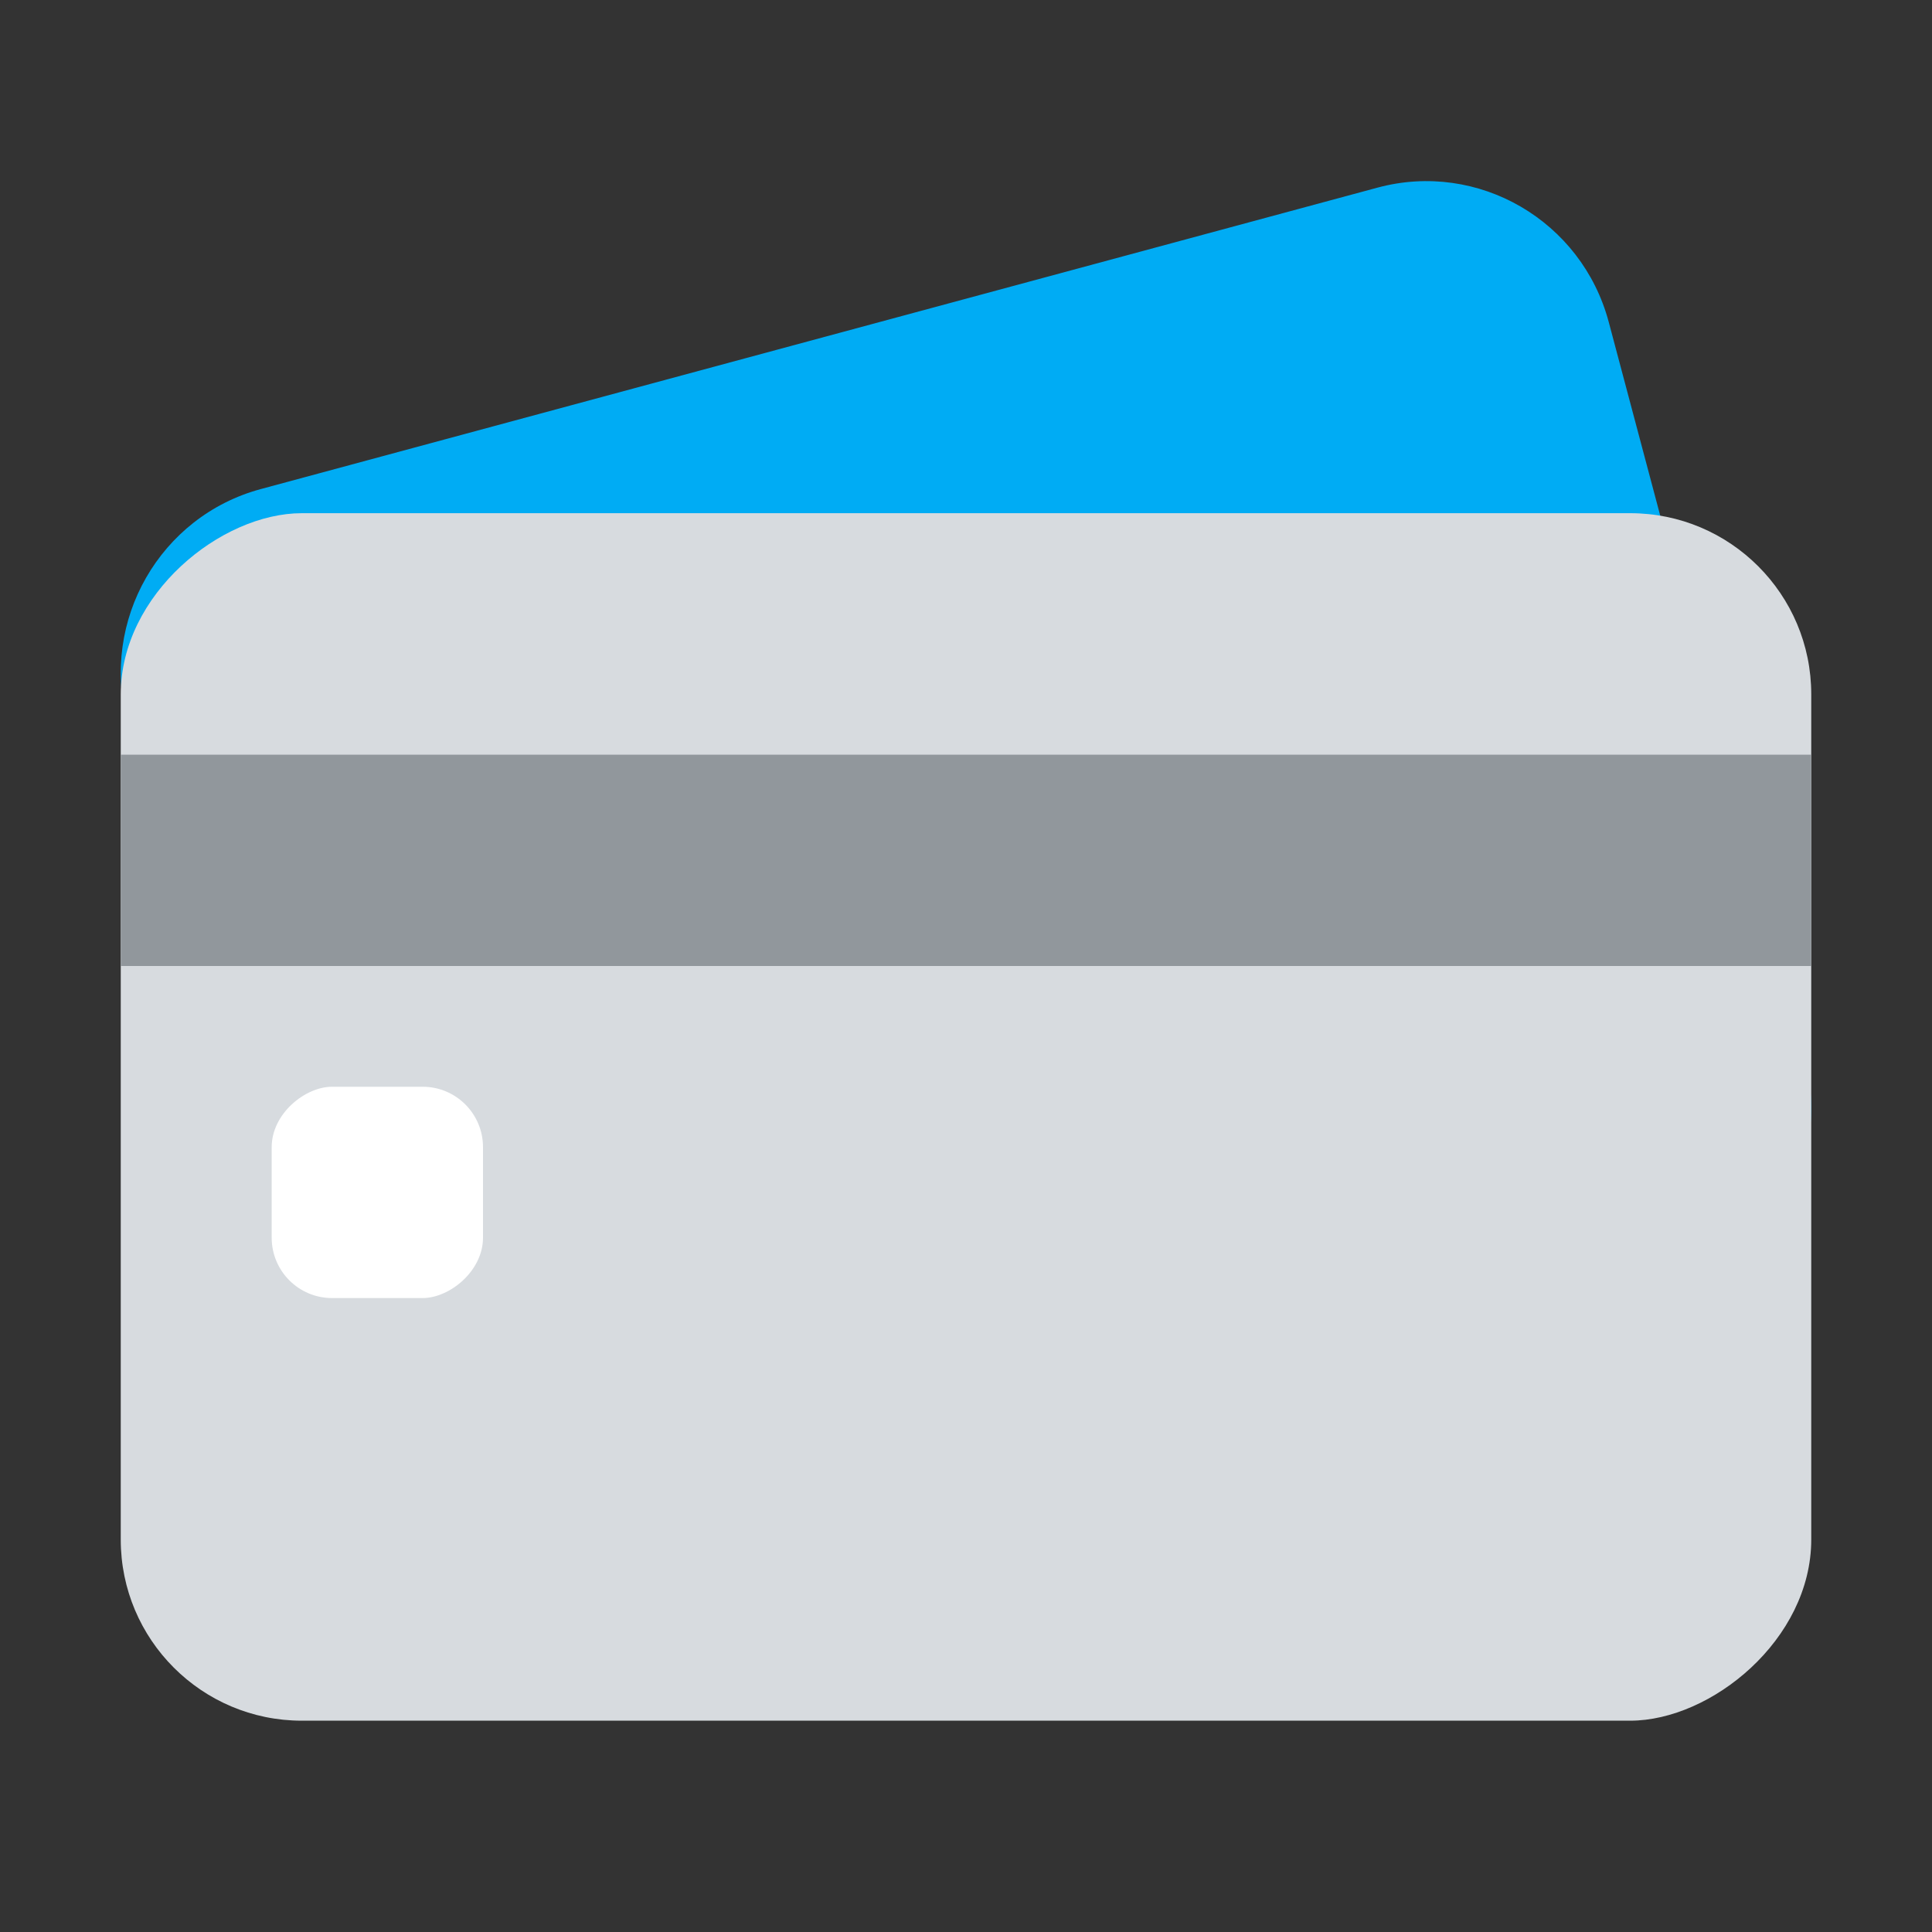 <svg width="64" height="64" viewBox="0 0 64 64" fill="none" xmlns="http://www.w3.org/2000/svg">
    <rect x="0" y="0" width="64" height="64" fill="#333333" stroke="none"/>
    <path d="M18.37 52.784C15.032 53.684 11.602 51.689 10.707 48.327L4.215 23.919C3.32 20.557 5.301 17.102 8.639 16.201L45.63 6.216C48.968 5.315 52.398 7.311 53.293 10.673L59.785 35.081C60.68 38.443 58.699 41.898 55.361 42.799L18.37 52.784Z"
          fill="#00ACF4"/>
    <rect x="4" y="57" width="40" height="56" rx="6" transform="rotate(-90 4 57)" fill="#D7DBDF"/>
    <rect x="4" y="32" width="7" height="56" transform="rotate(-90 4 32)" fill="#91979C"/>
    <rect x="9" y="43" width="7" height="7" rx="2" transform="rotate(-90 9 43)" fill="white"/>
</svg>
